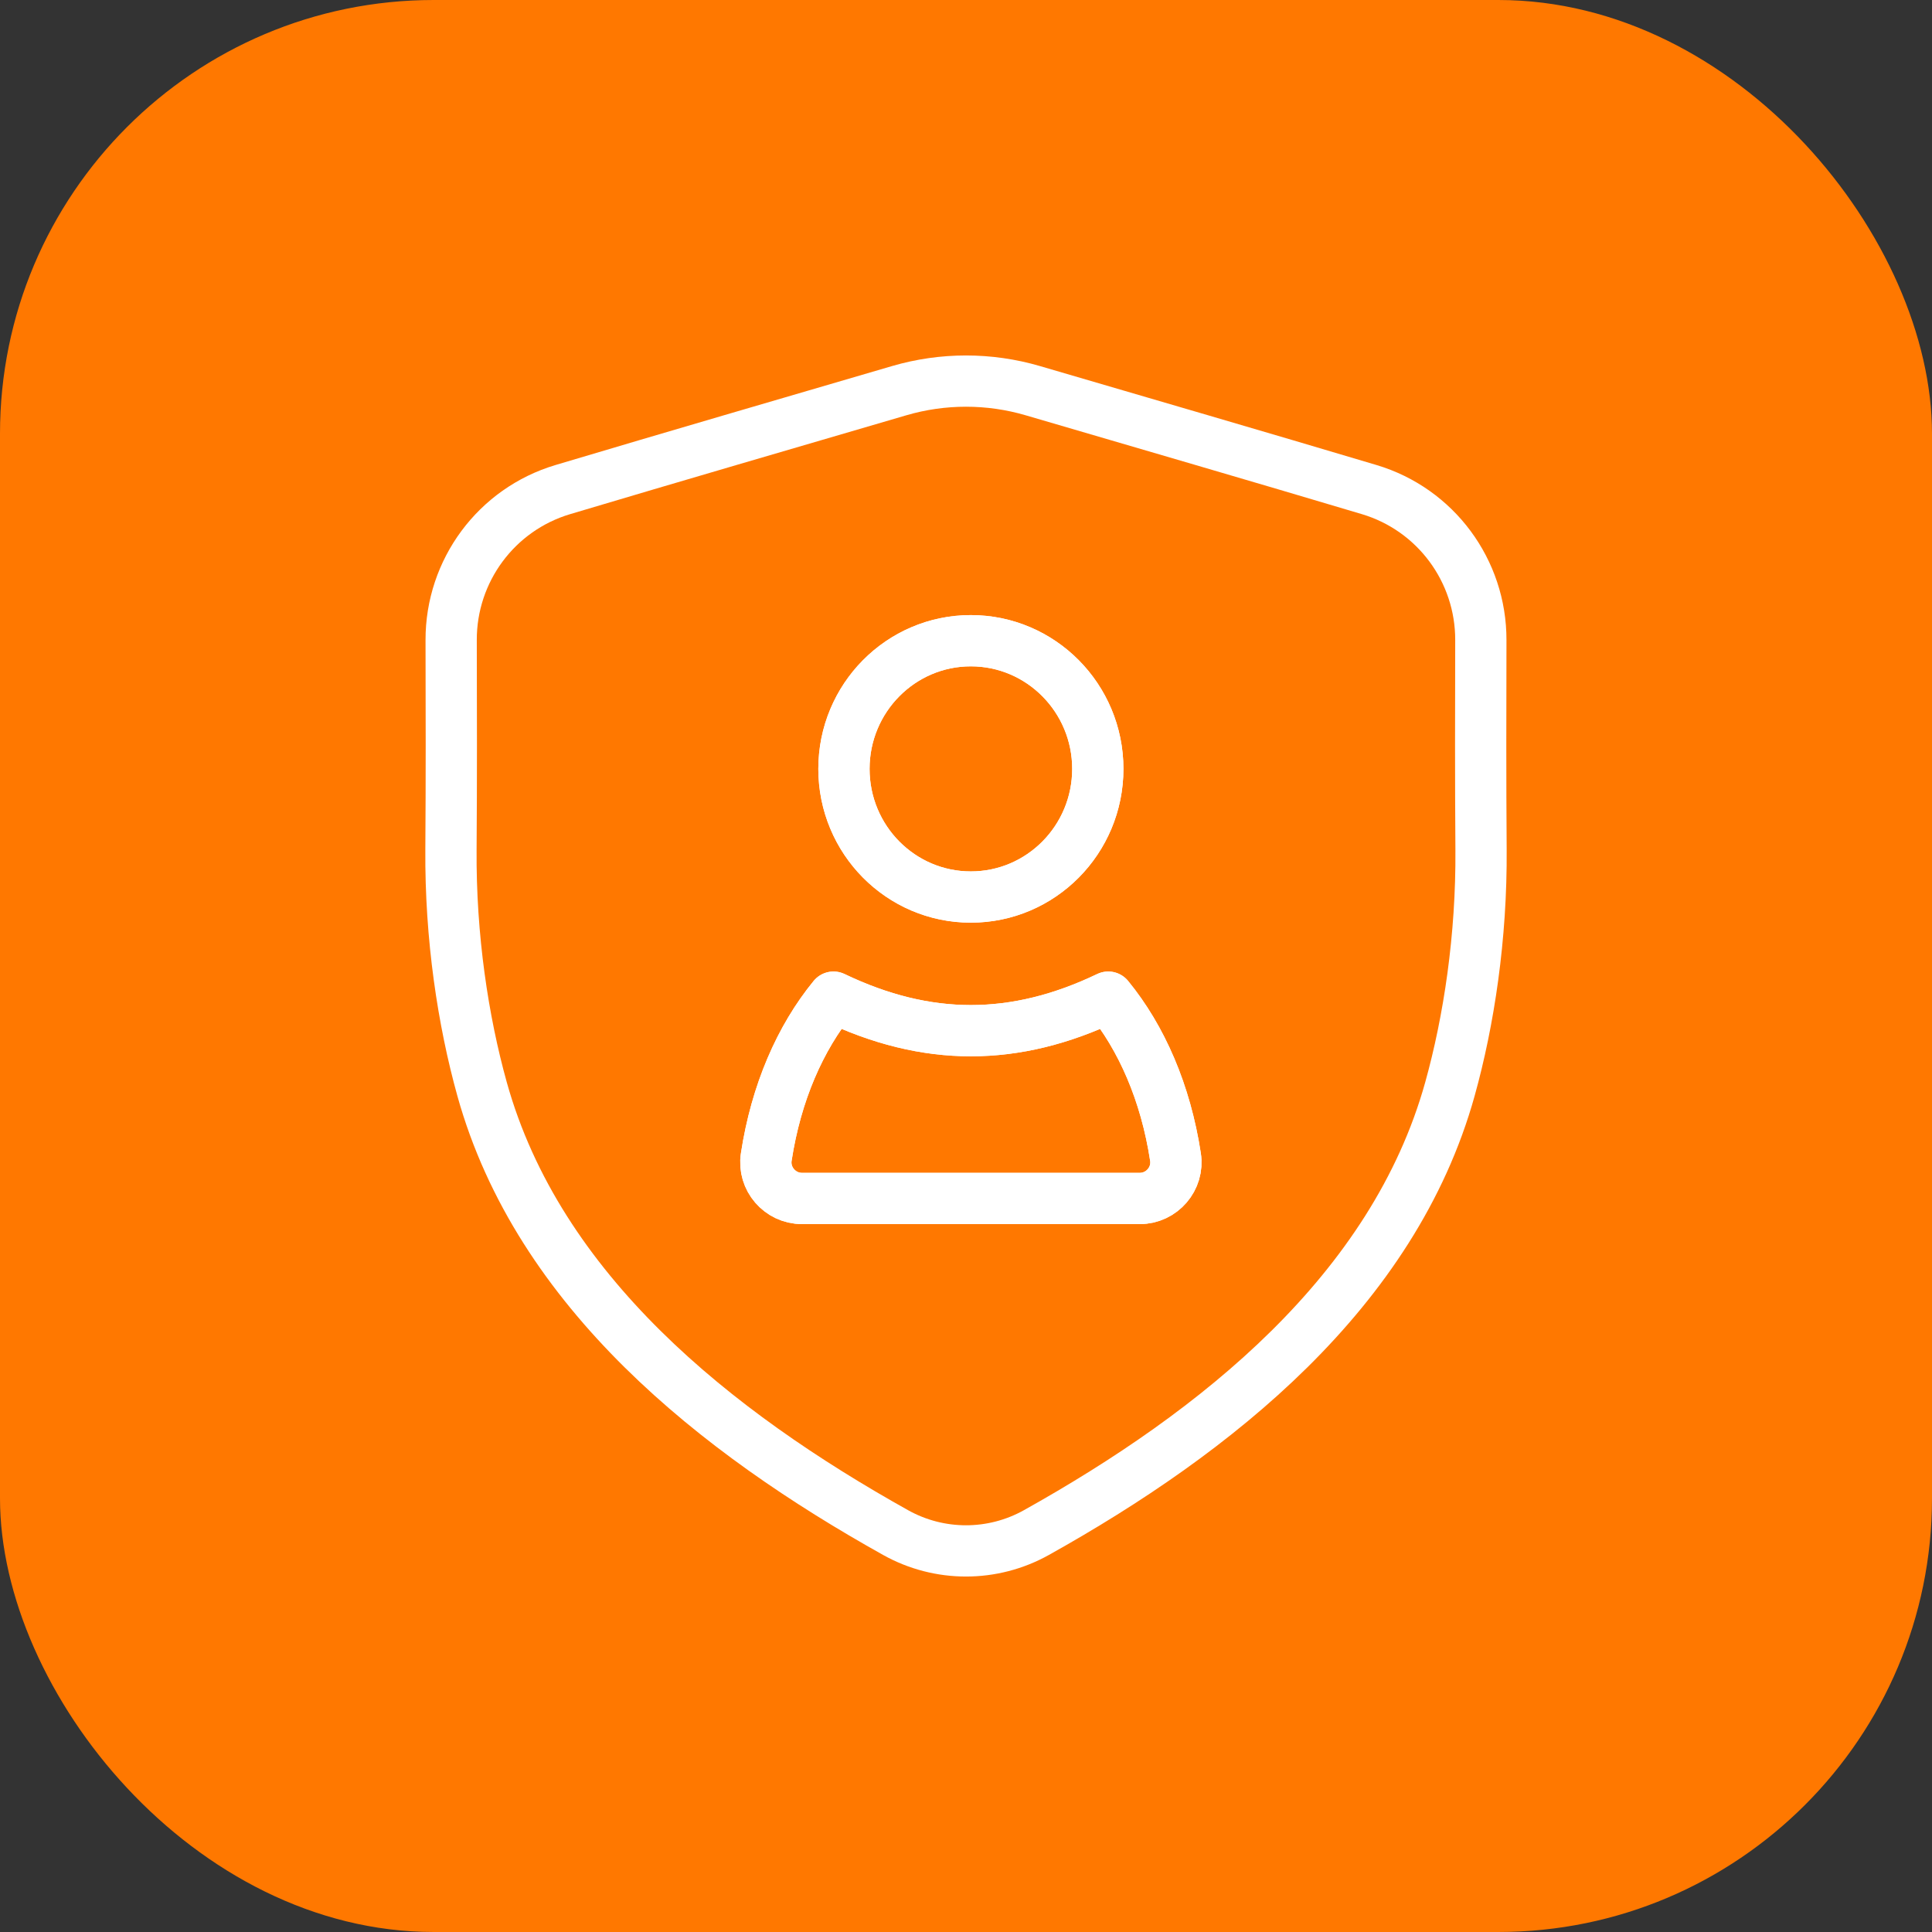 <svg width="98" height="98" viewBox="0 0 98 98" fill="none" xmlns="http://www.w3.org/2000/svg">
<rect x="0" y="0" width="98" height="98" fill="#333333" stroke="none"/>
<rect width="98" height="98" rx="22" fill="#FF7800"/>
<path d="M57.813 60.792C58.935 60.792 59.798 59.785 59.626 58.686C59.127 55.433 57.911 52.65 56.216 50.58C51.481 52.848 47.014 52.848 42.279 50.58C40.584 52.65 39.368 55.433 38.869 58.686C38.697 59.785 39.56 60.792 40.682 60.792L57.813 60.792Z" stroke="white" stroke-width="2.6" stroke-linecap="round" stroke-linejoin="round"/>
<path d="M49.245 32.5C52.801 32.5 55.686 35.414 55.686 39.001C55.686 42.593 52.801 45.502 49.245 45.502C45.689 45.502 42.809 42.593 42.809 39.001C42.809 35.414 45.689 32.5 49.245 32.5Z" stroke="white" stroke-width="2.6" stroke-linecap="round" stroke-linejoin="round"/>
<path fill-rule="evenodd" clip-rule="evenodd" d="M24.452 55.24C23.492 51.793 22.841 47.533 22.875 43.084C22.901 39.547 22.894 36.008 22.885 32.47C22.876 28.95 25.175 25.841 28.549 24.834C34.23 23.139 39.924 21.483 45.614 19.816C47.825 19.169 50.175 19.169 52.386 19.816C58.076 21.483 63.77 23.139 69.451 24.834C72.825 25.841 75.124 28.95 75.115 32.47C75.106 36.008 75.099 39.547 75.125 43.084C75.159 47.533 74.508 51.793 73.548 55.24C70.687 65.513 61.673 72.658 52.57 77.74C50.351 78.979 47.649 78.979 45.43 77.74C36.327 72.658 27.313 65.513 24.452 55.24ZM59.626 58.686C59.798 59.785 58.935 60.792 57.813 60.792L40.682 60.792C39.56 60.792 38.697 59.785 38.869 58.686C39.368 55.433 40.584 52.65 42.279 50.58C47.014 52.848 51.481 52.848 56.216 50.58C57.911 52.65 59.127 55.433 59.626 58.686ZM55.686 39.001C55.686 35.414 52.801 32.5 49.245 32.5C45.689 32.5 42.809 35.414 42.809 39.001C42.809 42.593 45.689 45.502 49.245 45.502C52.801 45.502 55.686 42.593 55.686 39.001Z" stroke="white" stroke-width="2.6" stroke-linecap="round" stroke-linejoin="round"/>
</svg>

